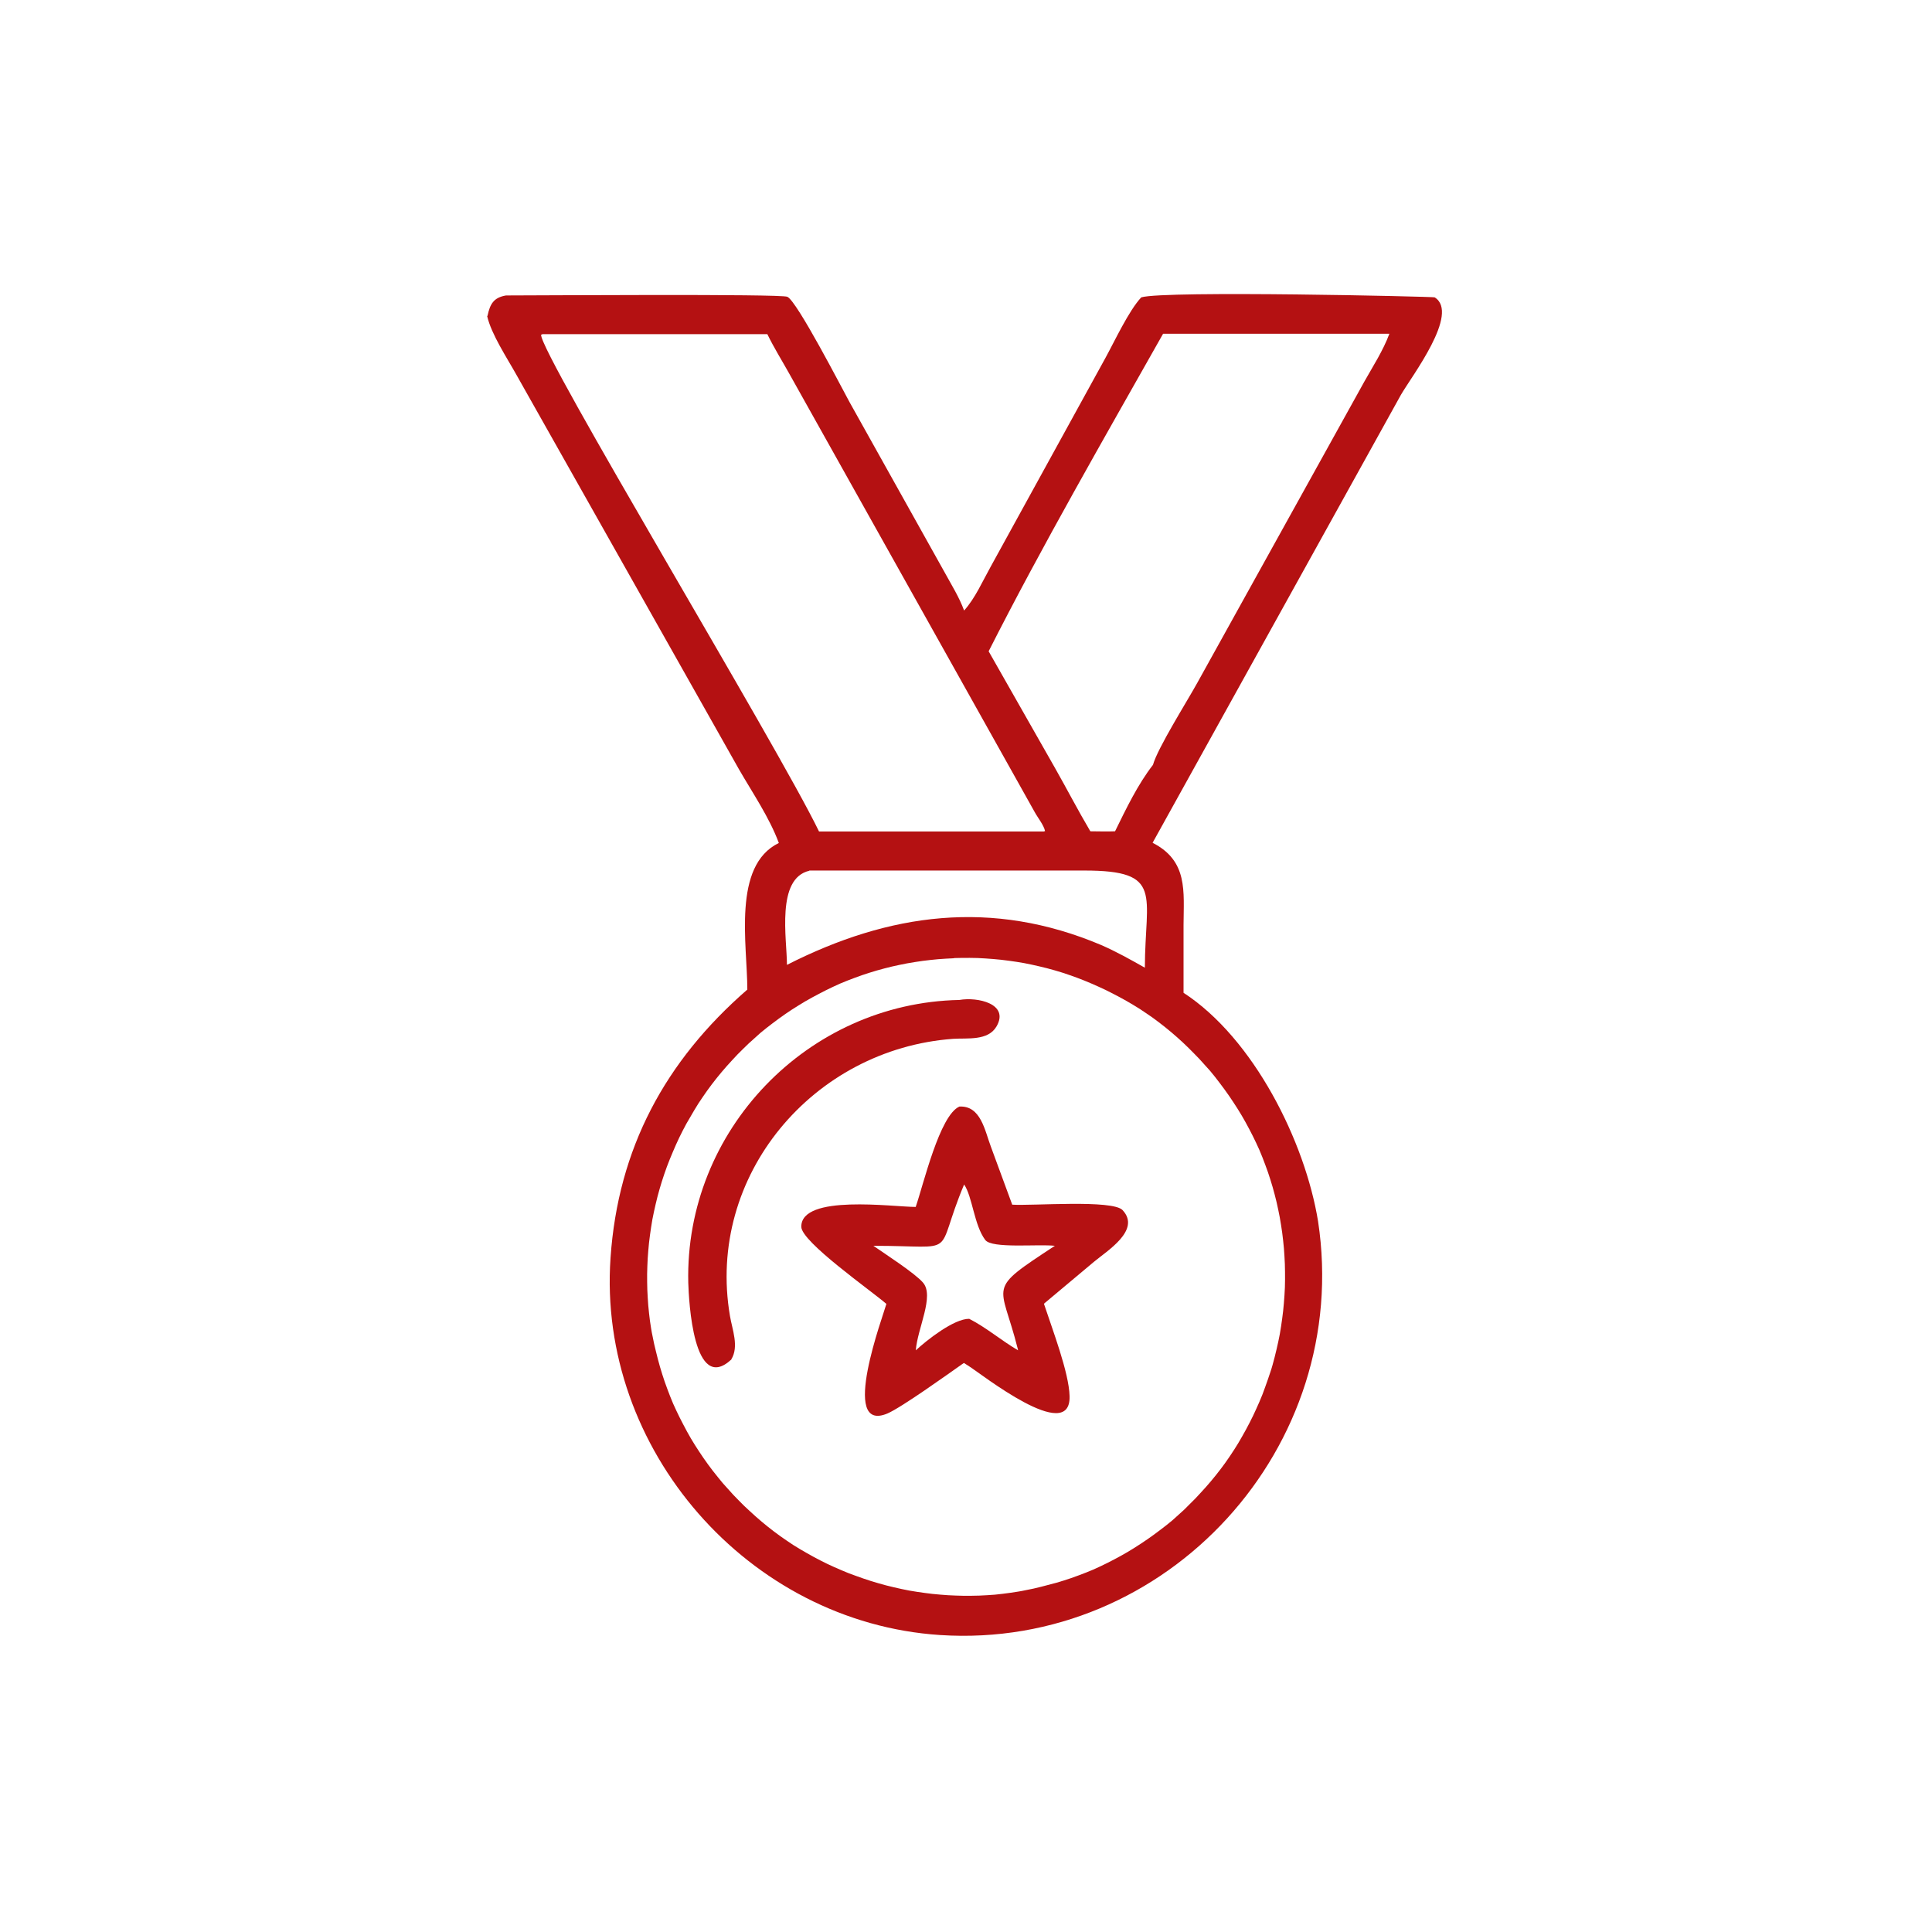 <?xml version="1.0" encoding="UTF-8"?>
<svg id="_Слой_1" data-name="Слой_1" xmlns="http://www.w3.org/2000/svg" version="1.1" viewBox="0 0 1024 1024">
  <!-- Generator: Adobe Illustrator 29.0.1, SVG Export Plug-In . SVG Version: 2.1.0 Build 192)  -->
  <defs>
    <style>
      .st0 {
        fill: #b41112;
      }
    </style>
  </defs>
  <path class="st0" d="M258.4,167.4c1.3-6.2,3.2-9.7,9.8-10.8,15.2,0,145.4-.9,149.1.7,5.1,2.2,29.1,48.8,32.9,55.7l50.5,90.4c3.6,6.6,7.7,13.1,10.3,20.2,5.9-6.6,9.7-15.4,14-23.1l60.8-110.6c4.9-8.9,12.5-25.3,19.1-32.3,12.6-3.7,154.9-.4,155.5,0,13.5,8.4-12.2,41.8-17.9,51.7l-131.6,237.4c18.8,9.6,16.5,25.6,16.4,43.6v35.9c37.2,24.2,64.4,78.8,71.3,121.1,18.2,119.6-79.9,227.2-200.4,219.3-101.6-6.7-181.7-98.5-174.6-200,4-57.9,28.9-104.2,72.5-142.1,0-23.8-8.1-65.7,16.7-77.7-5-13.5-13.9-26.5-21.1-39l-117.9-209c-5-9-13.4-21.6-15.6-31.3ZM288,177l-1.2.4c-.9,9.4,125.2,217.6,147.3,263.3h119.1l.7-.2c-.6-3.1-4-7.3-5.5-10.1l-130.1-232.4c-3.9-7-8.1-13.7-11.6-20.9h-118.8ZM616.4,177c-30.5,54-64.4,112.9-92.4,168.2l35.2,61.9c6.3,11.1,12.2,22.5,18.7,33.5,4.4,0,8.8.2,13.1,0,5.8-11.8,12-24.8,20.1-35.2,2.4-8.8,18.1-33.7,23.5-43.5l88.5-159.6c4.6-8.2,10-16.5,13.3-25.4h-119.9ZM429,461.5c-17.8,4.1-11.9,36.2-11.9,49.9,54.1-27.5,108.7-35,166.6-10.5,8,3.5,15.5,7.7,23.1,12,.1-38.8,10.2-51.5-32-51.5h-145.9ZM505.5,507.9c-2.8.1-5.5.3-8.3.5-2.8.2-5.5.6-8.2.9-2.7.4-5.5.8-8.2,1.3-2.7.5-5.4,1.1-8.1,1.7-2.7.6-5.4,1.4-8,2.1-2.7.8-5.3,1.6-7.9,2.5-2.6.9-5.2,1.9-7.8,2.9-2.6,1-5.1,2.1-7.6,3.3-2.5,1.2-5,2.4-7.4,3.7-2.5,1.3-4.9,2.6-7.3,4-2.4,1.4-4.7,2.9-7.1,4.4-2.3,1.5-4.6,3.1-6.8,4.7-2.2,1.6-4.4,3.3-6.6,5-2.2,1.7-4.3,3.5-6.3,5.4-2.1,1.8-4.1,3.7-6.1,5.7-2,1.9-3.9,3.9-5.8,6-1.9,2-3.7,4.1-5.5,6.2-1.8,2.1-3.5,4.3-5.2,6.5-1.7,2.2-3.3,4.5-4.8,6.7-1.6,2.3-3.1,4.6-4.5,7-1.4,2.4-2.8,4.8-4.2,7.2-1.3,2.4-2.6,4.9-3.8,7.4-1.2,2.5-2.3,5-3.4,7.6-1.1,2.5-2.1,5.1-3.1,7.7-1,2.6-1.8,5.2-2.7,7.9-.8,2.6-1.6,5.3-2.3,8-.7,2.7-1.3,5.4-1.9,8.1-.6,2.7-1.1,5.4-1.5,8.2-.4,2.7-.8,5.5-1.1,8.2-.3,2.8-.5,5.5-.7,8.3-.2,2.8-.2,5.5-.3,8.3,0,2.8,0,5.5.1,8.3.1,2.8.3,5.5.5,8.3s.6,5.5.9,8.2c.4,2.7.8,5.5,1.4,8.2.5,2.7,1.1,5.4,1.8,8.1.6,2.7,1.4,5.4,2.1,8,.8,2.7,1.6,5.3,2.5,7.9.9,2.6,1.9,5.2,2.9,7.8,1,2.6,2.1,5.1,3.3,7.6,1.2,2.5,2.4,5,3.7,7.4,1.3,2.5,2.6,4.9,4,7.3,1.4,2.4,2.9,4.7,4.4,7,1.5,2.3,3.1,4.6,4.7,6.8,1.6,2.2,3.3,4.4,5.1,6.6,1.7,2.2,3.5,4.3,5.4,6.3,1.8,2.1,3.7,4.1,5.7,6.1,1.9,2,3.9,3.9,6,5.8,2,1.9,4.1,3.7,6.2,5.5,2.1,1.8,4.3,3.5,6.5,5.2,2.2,1.7,4.5,3.3,6.7,4.8,2.3,1.6,4.6,3.1,7,4.5,2.4,1.4,4.8,2.8,7.2,4.1,2.4,1.3,4.9,2.6,7.4,3.8,2.5,1.2,5,2.3,7.6,3.4,2.5,1.1,5.1,2.1,7.7,3,2.6,1,5.2,1.8,7.9,2.7,2.6.8,5.3,1.6,8,2.3,2.7.7,5.4,1.3,8.1,1.9,2.7.6,5.4,1.1,8.2,1.5,2.7.4,5.5.8,8.2,1.1,2.8.3,5.5.5,8.3.7,2.8.2,5.5.2,8.3.3,2.8,0,5.5,0,8.3-.1,2.8-.1,5.5-.3,8.3-.5,2.8-.3,5.5-.6,8.2-1,2.7-.4,5.5-.8,8.2-1.4,2.7-.5,5.4-1.1,8.1-1.8,2.7-.7,5.4-1.4,8-2.1,2.7-.8,5.3-1.6,7.9-2.5,2.6-.9,5.2-1.9,7.8-2.9,2.6-1,5.1-2.1,7.6-3.3,2.5-1.2,5-2.4,7.4-3.7,2.4-1.3,4.9-2.6,7.2-4,2.4-1.4,4.7-2.9,7-4.4,2.3-1.5,4.6-3.1,6.8-4.7,2.2-1.6,4.4-3.3,6.6-5s4.3-3.5,6.3-5.4c2.1-1.8,4.1-3.7,6-5.7,2-1.9,3.9-3.9,5.8-6,1.9-2,3.7-4.1,5.5-6.2,1.8-2.1,3.5-4.3,5.2-6.5,1.7-2.2,3.3-4.5,4.8-6.7,1.6-2.3,3-4.6,4.5-7,1.4-2.4,2.8-4.8,4.1-7.2,1.3-2.4,2.6-4.9,3.8-7.4,1.2-2.5,2.3-5,3.4-7.5,1.1-2.5,2.1-5.1,3-7.7,1-2.6,1.8-5.2,2.7-7.8s1.6-5.3,2.3-8c.7-2.7,1.3-5.4,1.9-8.1.6-2.7,1.1-5.4,1.5-8.2.4-2.7.8-5.5,1.1-8.2.3-2.7.5-5.5.7-8.3.2-2.8.3-5.5.3-8.3,0-2.8,0-5.5-.1-8.3-.1-2.8-.3-5.5-.5-8.3-.2-2.8-.6-5.5-.9-8.2-.4-2.7-.8-5.5-1.3-8.2-.5-2.7-1.1-5.4-1.7-8.1-.6-2.7-1.4-5.4-2.1-8-.8-2.7-1.6-5.3-2.5-7.9-.9-2.6-1.9-5.2-2.9-7.8-1-2.6-2.1-5.1-3.3-7.6-1.2-2.5-2.4-5-3.7-7.4-1.3-2.4-2.6-4.9-4-7.2-1.4-2.4-2.9-4.7-4.4-7-1.5-2.3-3.1-4.6-4.7-6.8-1.6-2.2-3.3-4.4-5-6.6-1.7-2.2-3.5-4.3-5.4-6.3-1.8-2.1-3.7-4.1-5.7-6.1-1.9-2-3.9-3.9-5.9-5.8-2-1.9-4.1-3.7-6.2-5.5-2.1-1.8-4.3-3.5-6.5-5.2-2.2-1.7-4.4-3.3-6.7-4.8-2.3-1.6-4.6-3.1-7-4.5-2.4-1.4-4.7-2.8-7.2-4.1s-4.9-2.6-7.4-3.8-5-2.3-7.5-3.4c-2.5-1.1-5.1-2.1-7.7-3.1-2.6-1-5.2-1.8-7.8-2.7-2.6-.8-5.3-1.6-8-2.3-2.7-.7-5.4-1.3-8.1-1.9-2.7-.6-5.4-1.1-8.1-1.5-2.7-.4-5.5-.8-8.2-1.1s-5.5-.5-8.3-.7c-2.8-.2-5.5-.3-8.3-.3-2.8,0-5.5,0-8.3.1Z"/>
  <path class="st0" d="M387.7,720.5c-20.2,18.8-22.6-31.1-22.9-40.6-1.9-80.7,63.2-148.3,143.7-149.9,9.6-1.7,26.6,2,19.7,14-4.5,7.8-15.5,6.1-23,6.6-74.2,5.4-131,72.5-118.3,146.9,1.2,7.2,4.9,16.2.7,23Z"/>
  <path class="st0" d="M485.4,639.5c4-11.5,12.6-48.4,23.1-53,11.4-.6,13.5,12.9,16.7,21.3l11.3,30.7c10.6.7,53.2-2.8,58.5,2.9,9.9,10.6-8.3,21.6-15.2,27.4l-26.5,22.2c4.4,13.4,13.3,36.5,13.6,49,.7,25.9-47.1-12-53.2-15.8l-2.8-1.8-.9.6c-7.7,5.4-32.2,23-39.7,26.2-25.7,10.7-1.9-52.7-.5-58.1-7.9-6.9-45.1-32.9-45.1-40.9-.1-17.4,48.6-10.5,60.7-10.5ZM511,627.8c-16.5,39.3-1.3,32.5-48.1,32.5,6.2,4.3,22,14.5,26.3,19.5,6.2,7.1-3,24.4-3.8,35.9,5.9-5.5,20.3-16.8,28.3-16.7,9.2,4.7,17,11.5,25.9,16.7l-.2-.9c-8.9-35.6-17.3-30.2,19.7-54.5-9.2-1-33.4,1.6-36.9-3.1-5.9-7.8-6.8-23-11.2-29.4Z"/>
</svg>